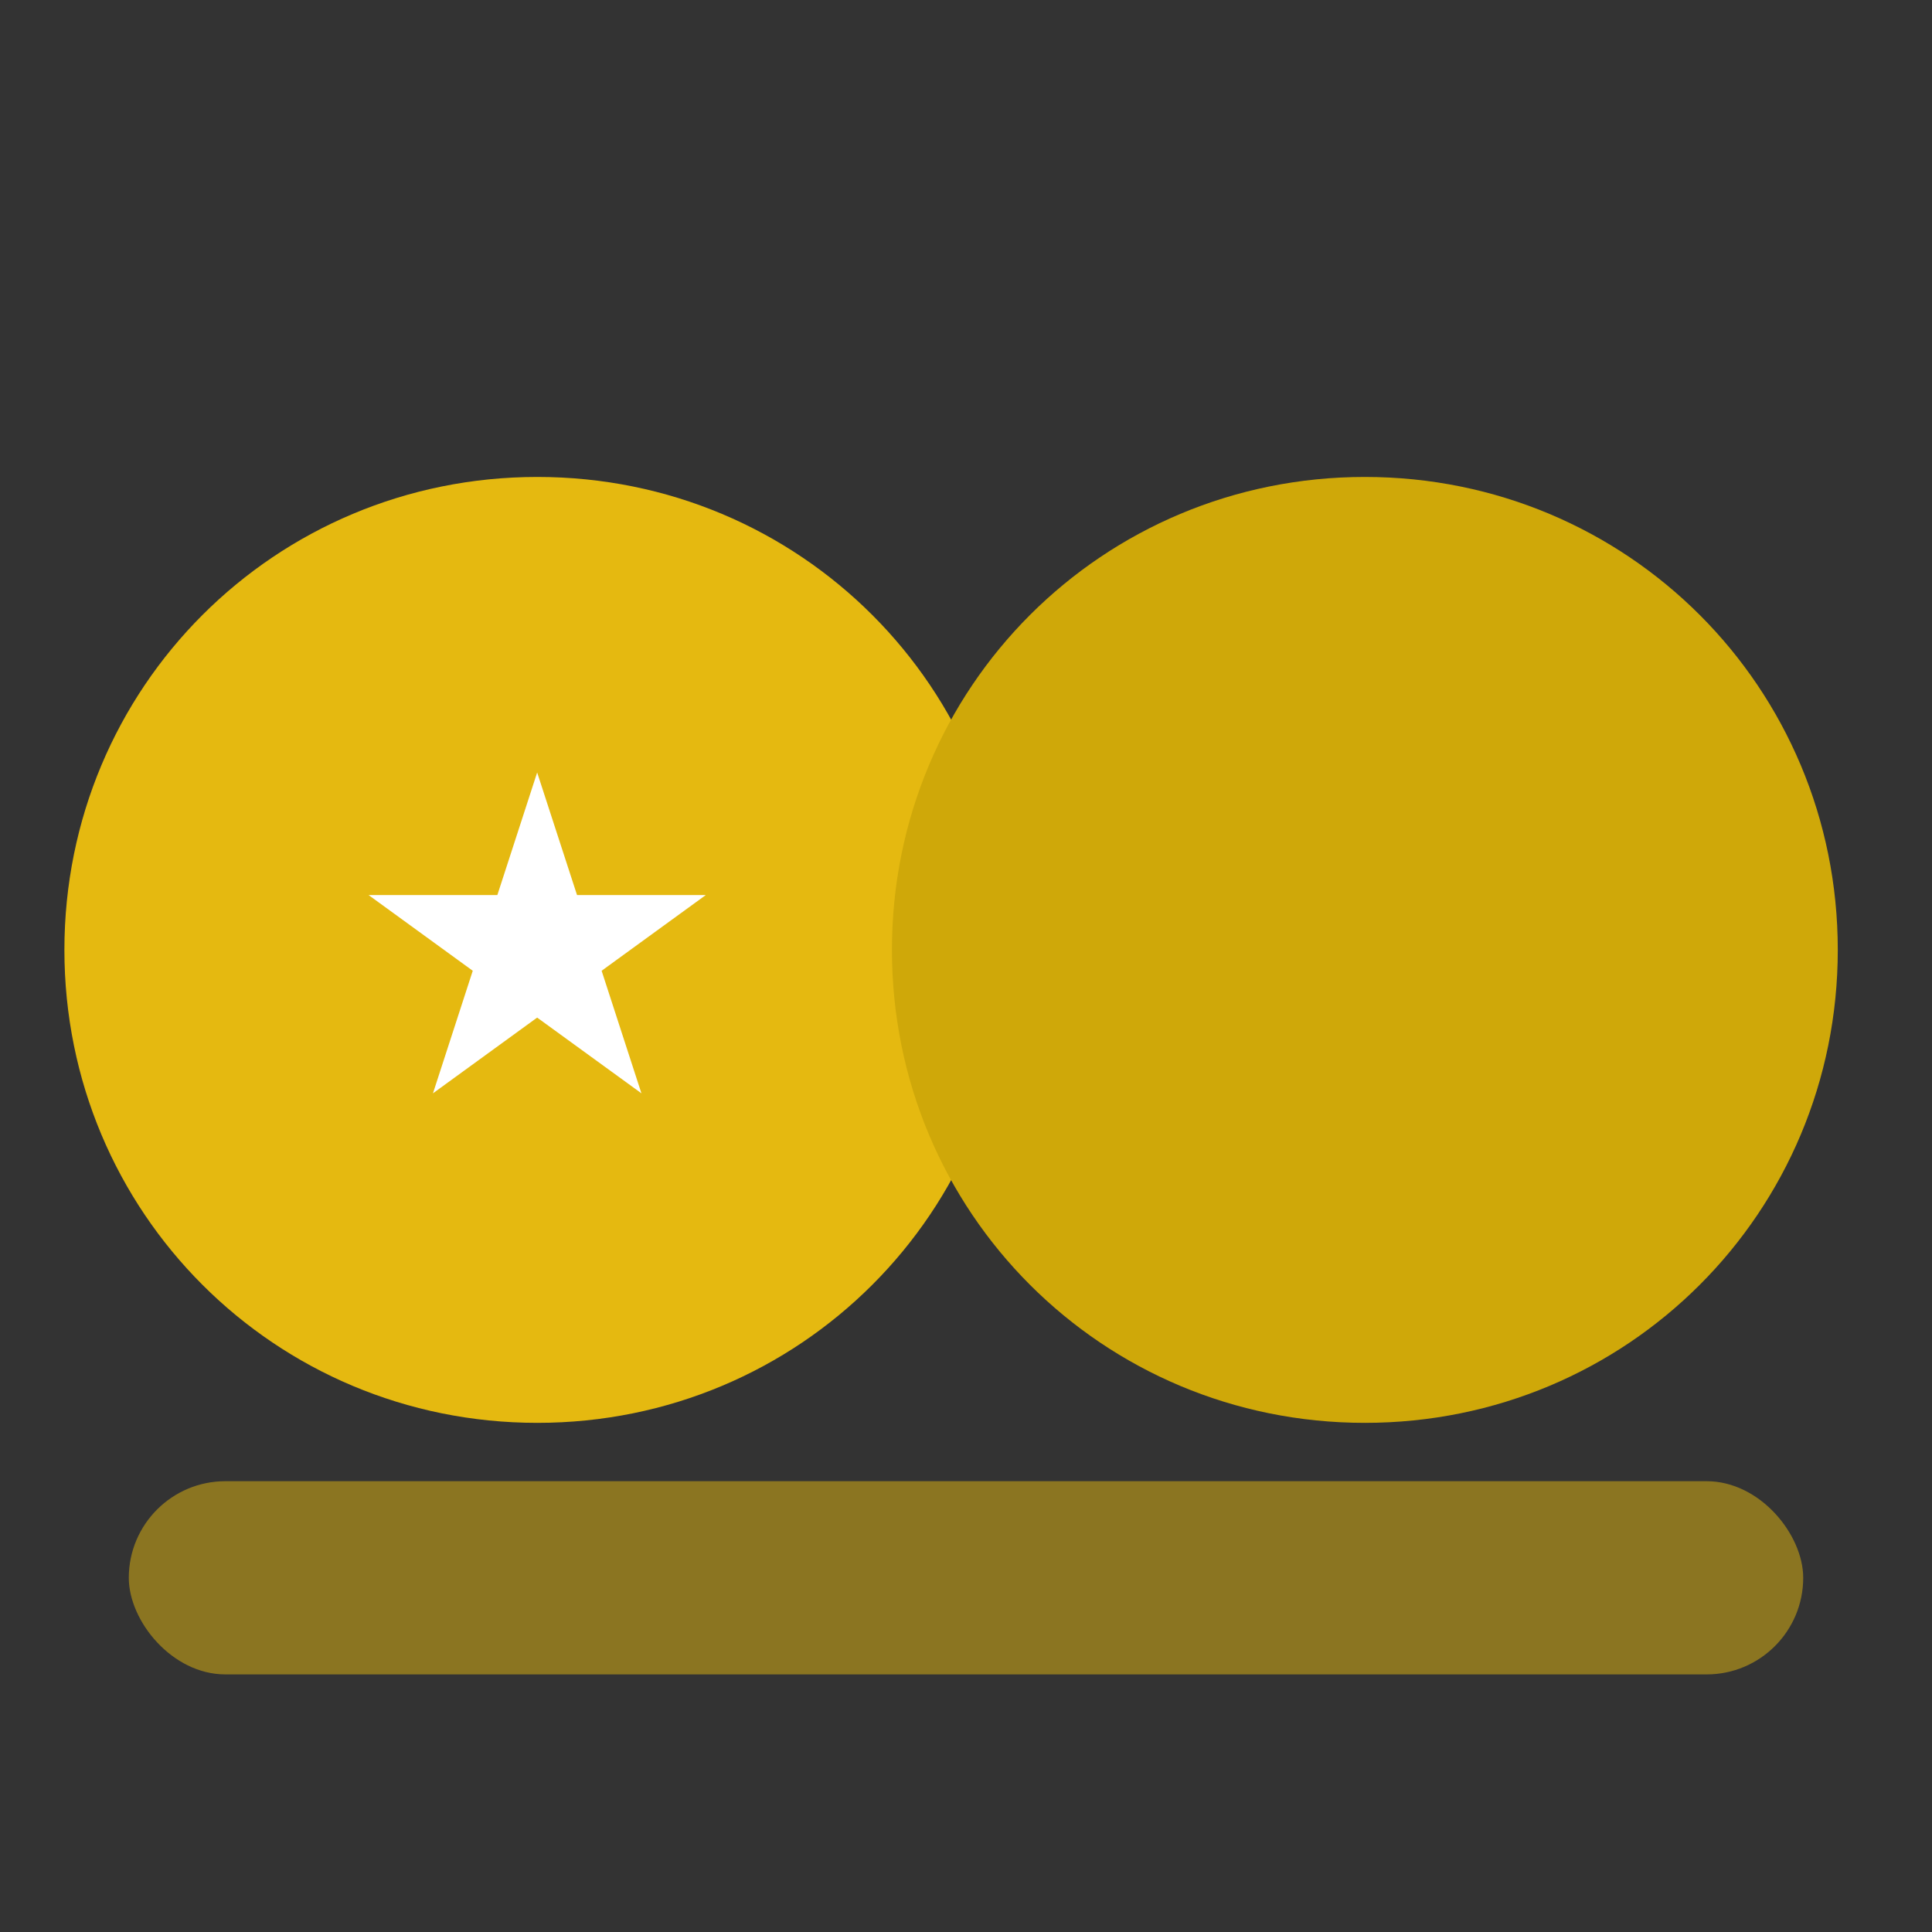 <svg width="30" height="30" viewBox="0 0 30 30" fill="none" xmlns="http://www.w3.org/2000/svg">
<rect x="0" y="0" width="30" height="30" fill="#333333" stroke="none"/>
<g clip-path="url(#clip0_1183_53237)">
<path d="M8.344 22.094C12.421 22.094 15.688 18.826 15.688 14.75C15.688 10.674 12.421 7.406 8.344 7.406C4.268 7.406 1 10.674 1 14.75C1 18.826 4.268 22.094 8.344 22.094Z" fill="#E5B910"/>
</g>
<path d="M8.341 11.995L8.96 13.898H10.96L9.342 15.074L9.96 16.977L8.341 15.801L6.723 16.977L7.341 15.074L5.723 13.898H7.723L8.341 11.995Z" fill="white"/>
<g clip-path="url(#clip1_1183_53237)">
<path d="M21.193 22.094C25.27 22.094 28.537 18.826 28.537 14.75C28.537 10.674 25.27 7.406 21.193 7.406C17.118 7.406 13.85 10.674 13.85 14.75C13.85 18.826 17.118 22.094 21.193 22.094Z" fill="#CFA809"/>
</g>
<rect x="2" y="23" width="26" height="3" rx="1.5" fill="#E5B910" fill-opacity="0.5"/>
<defs>
<clipPath id="clip0_1183_53237">
<rect width="14.688" height="14.688" fill="white" transform="translate(1 7.406)"/>
</clipPath>
<clipPath id="clip1_1183_53237">
<rect width="14.688" height="14.688" fill="white" transform="translate(13.85 7.406)"/>
</clipPath>
</defs>
</svg>
